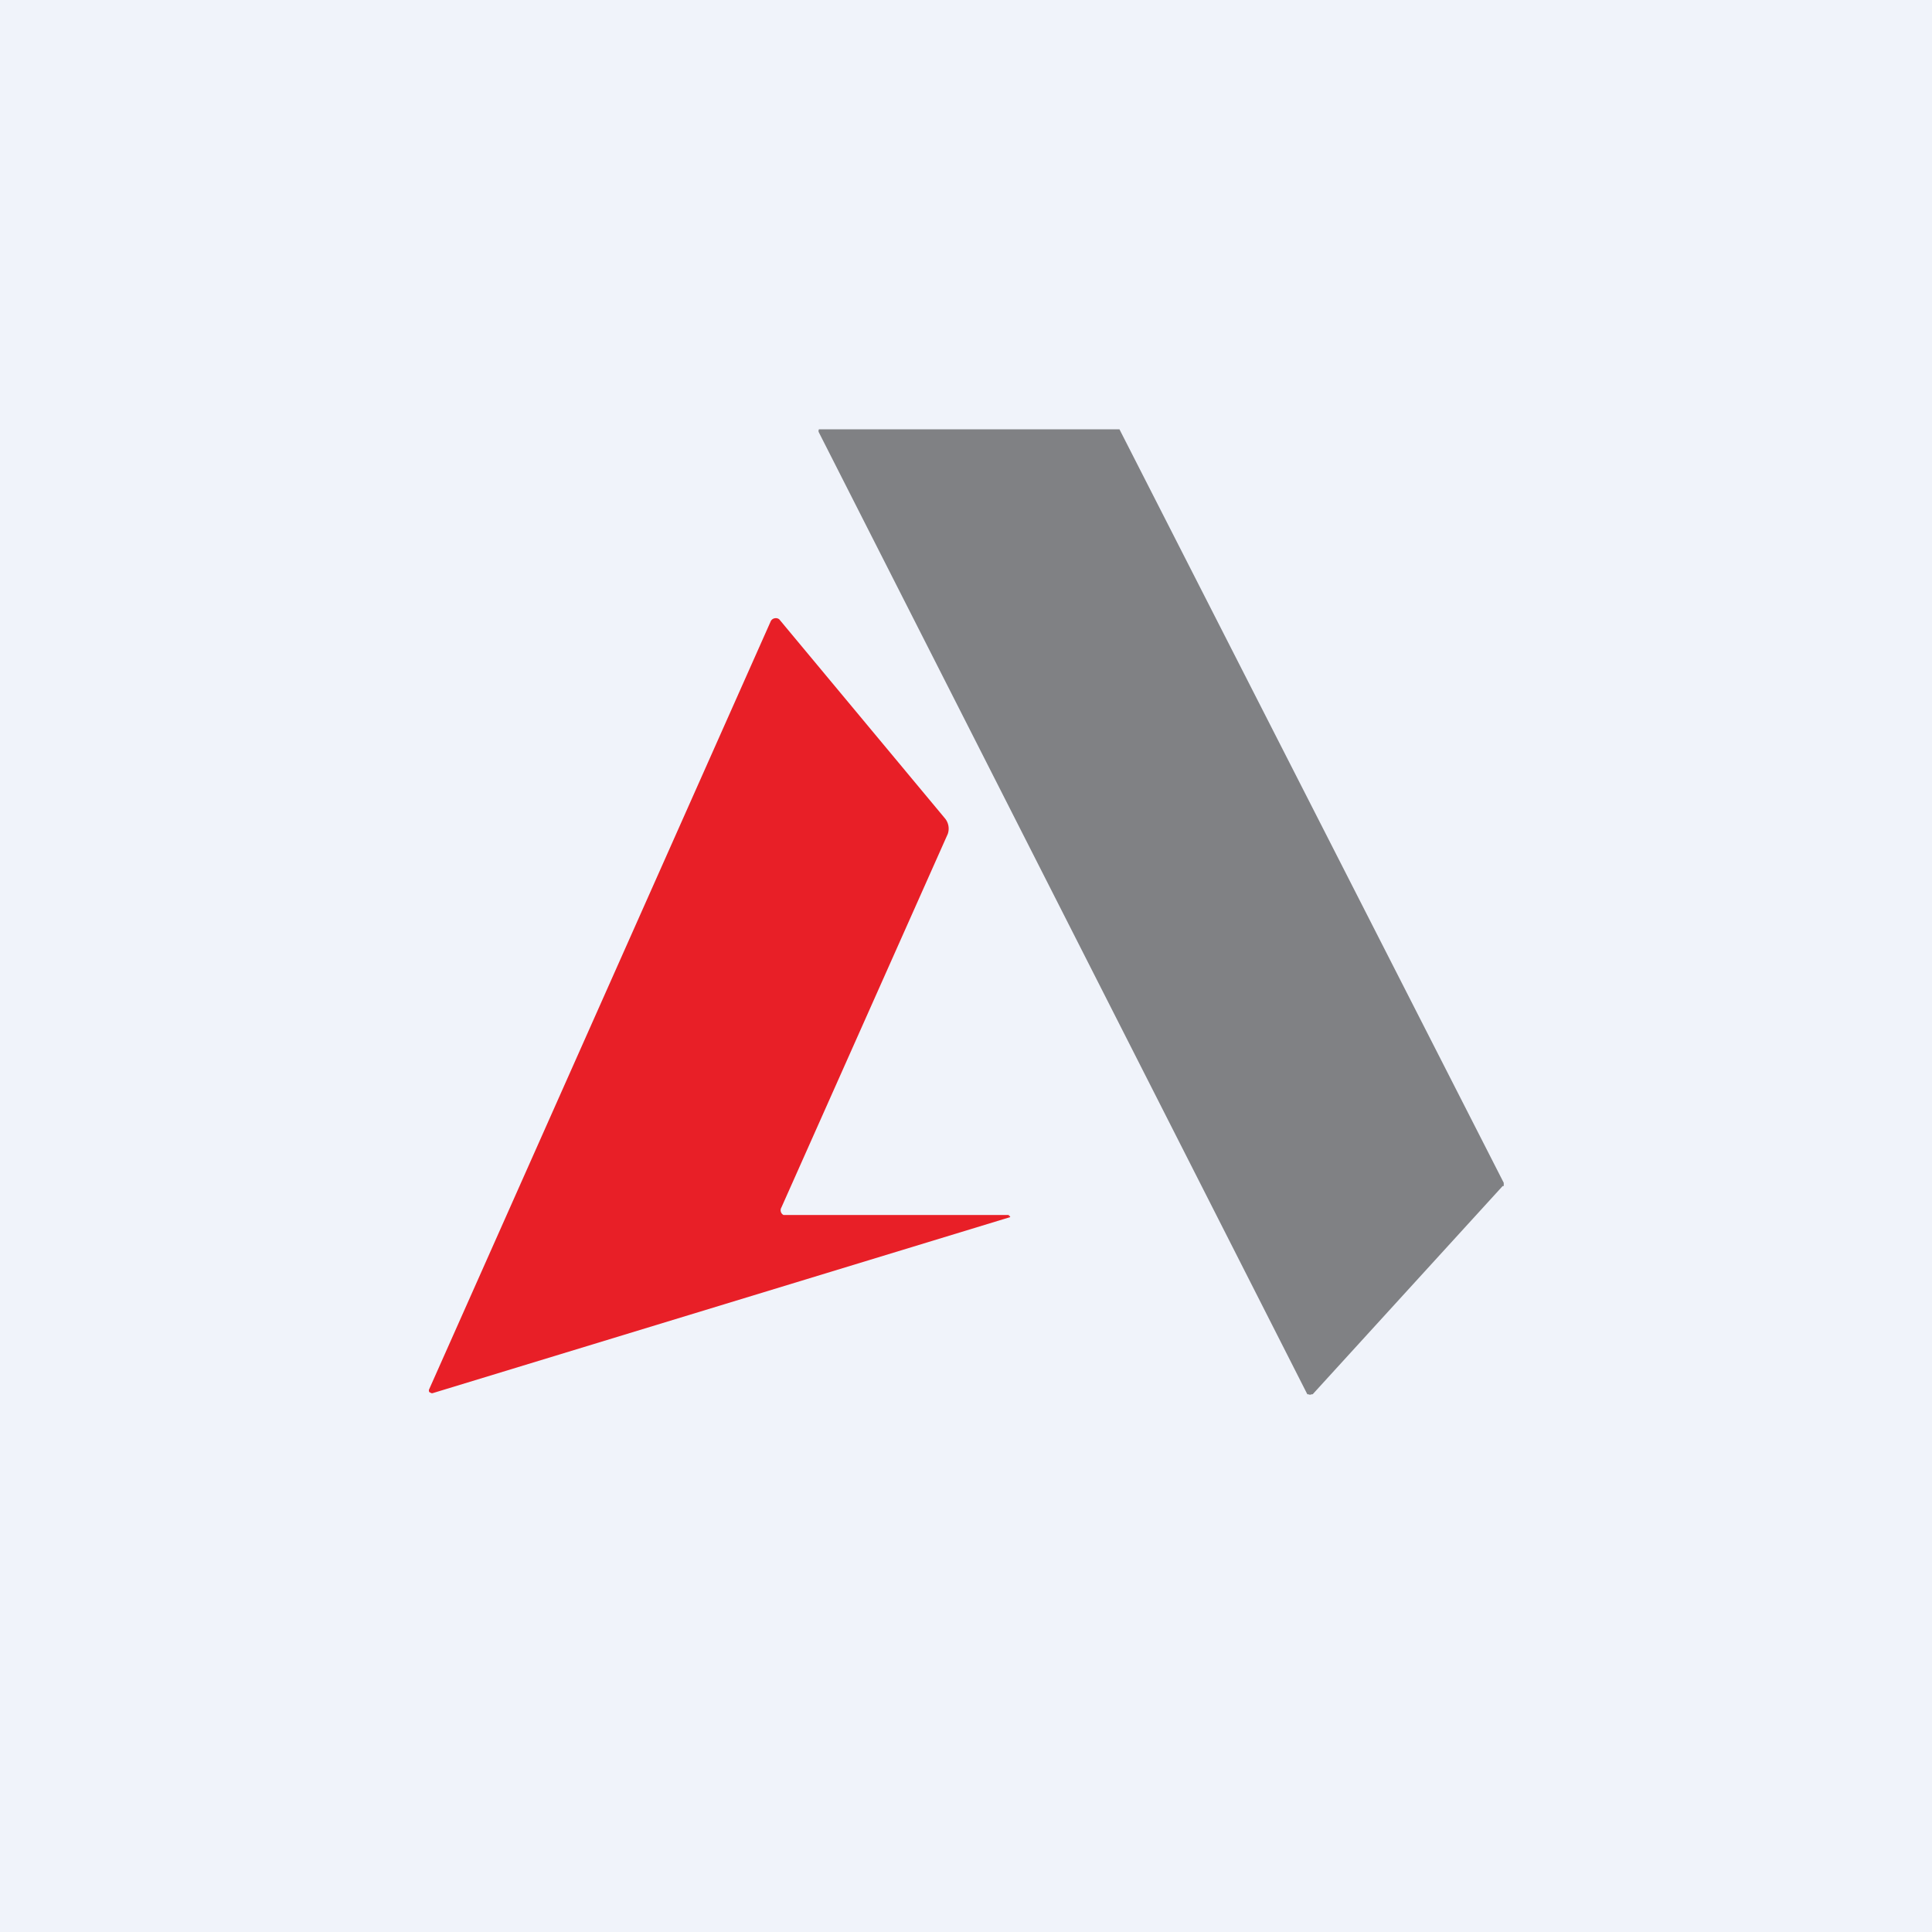 <!-- by TradingView --><svg width="18" height="18" viewBox="0 0 18 18" xmlns="http://www.w3.org/2000/svg"><path fill="#F0F3FA" d="M0 0h18v18H0z"/><path d="m14 11.05-1.77 1.94h-.01a.03.03 0 0 1-.03 0h-.01L7.63 4.03a.03.03 0 0 1 0-.03L7.66 4h2.77l.01.02 3.57 7v.03Z" fill="#808184"/><path d="M9.4 11.33h.01a.01.01 0 0 1 0 .01l-5.38 1.64h-.01L4 12.97a.03.03 0 0 1 0-.03l3.18-7.15a.05.05 0 0 1 .04-.03.05.05 0 0 1 .04.01L8.8 7.62a.15.15 0 0 1 .03.15l-1.55 3.48a.05.05 0 0 0 .02.07H9.4Z" fill="#E81F27"/></svg>